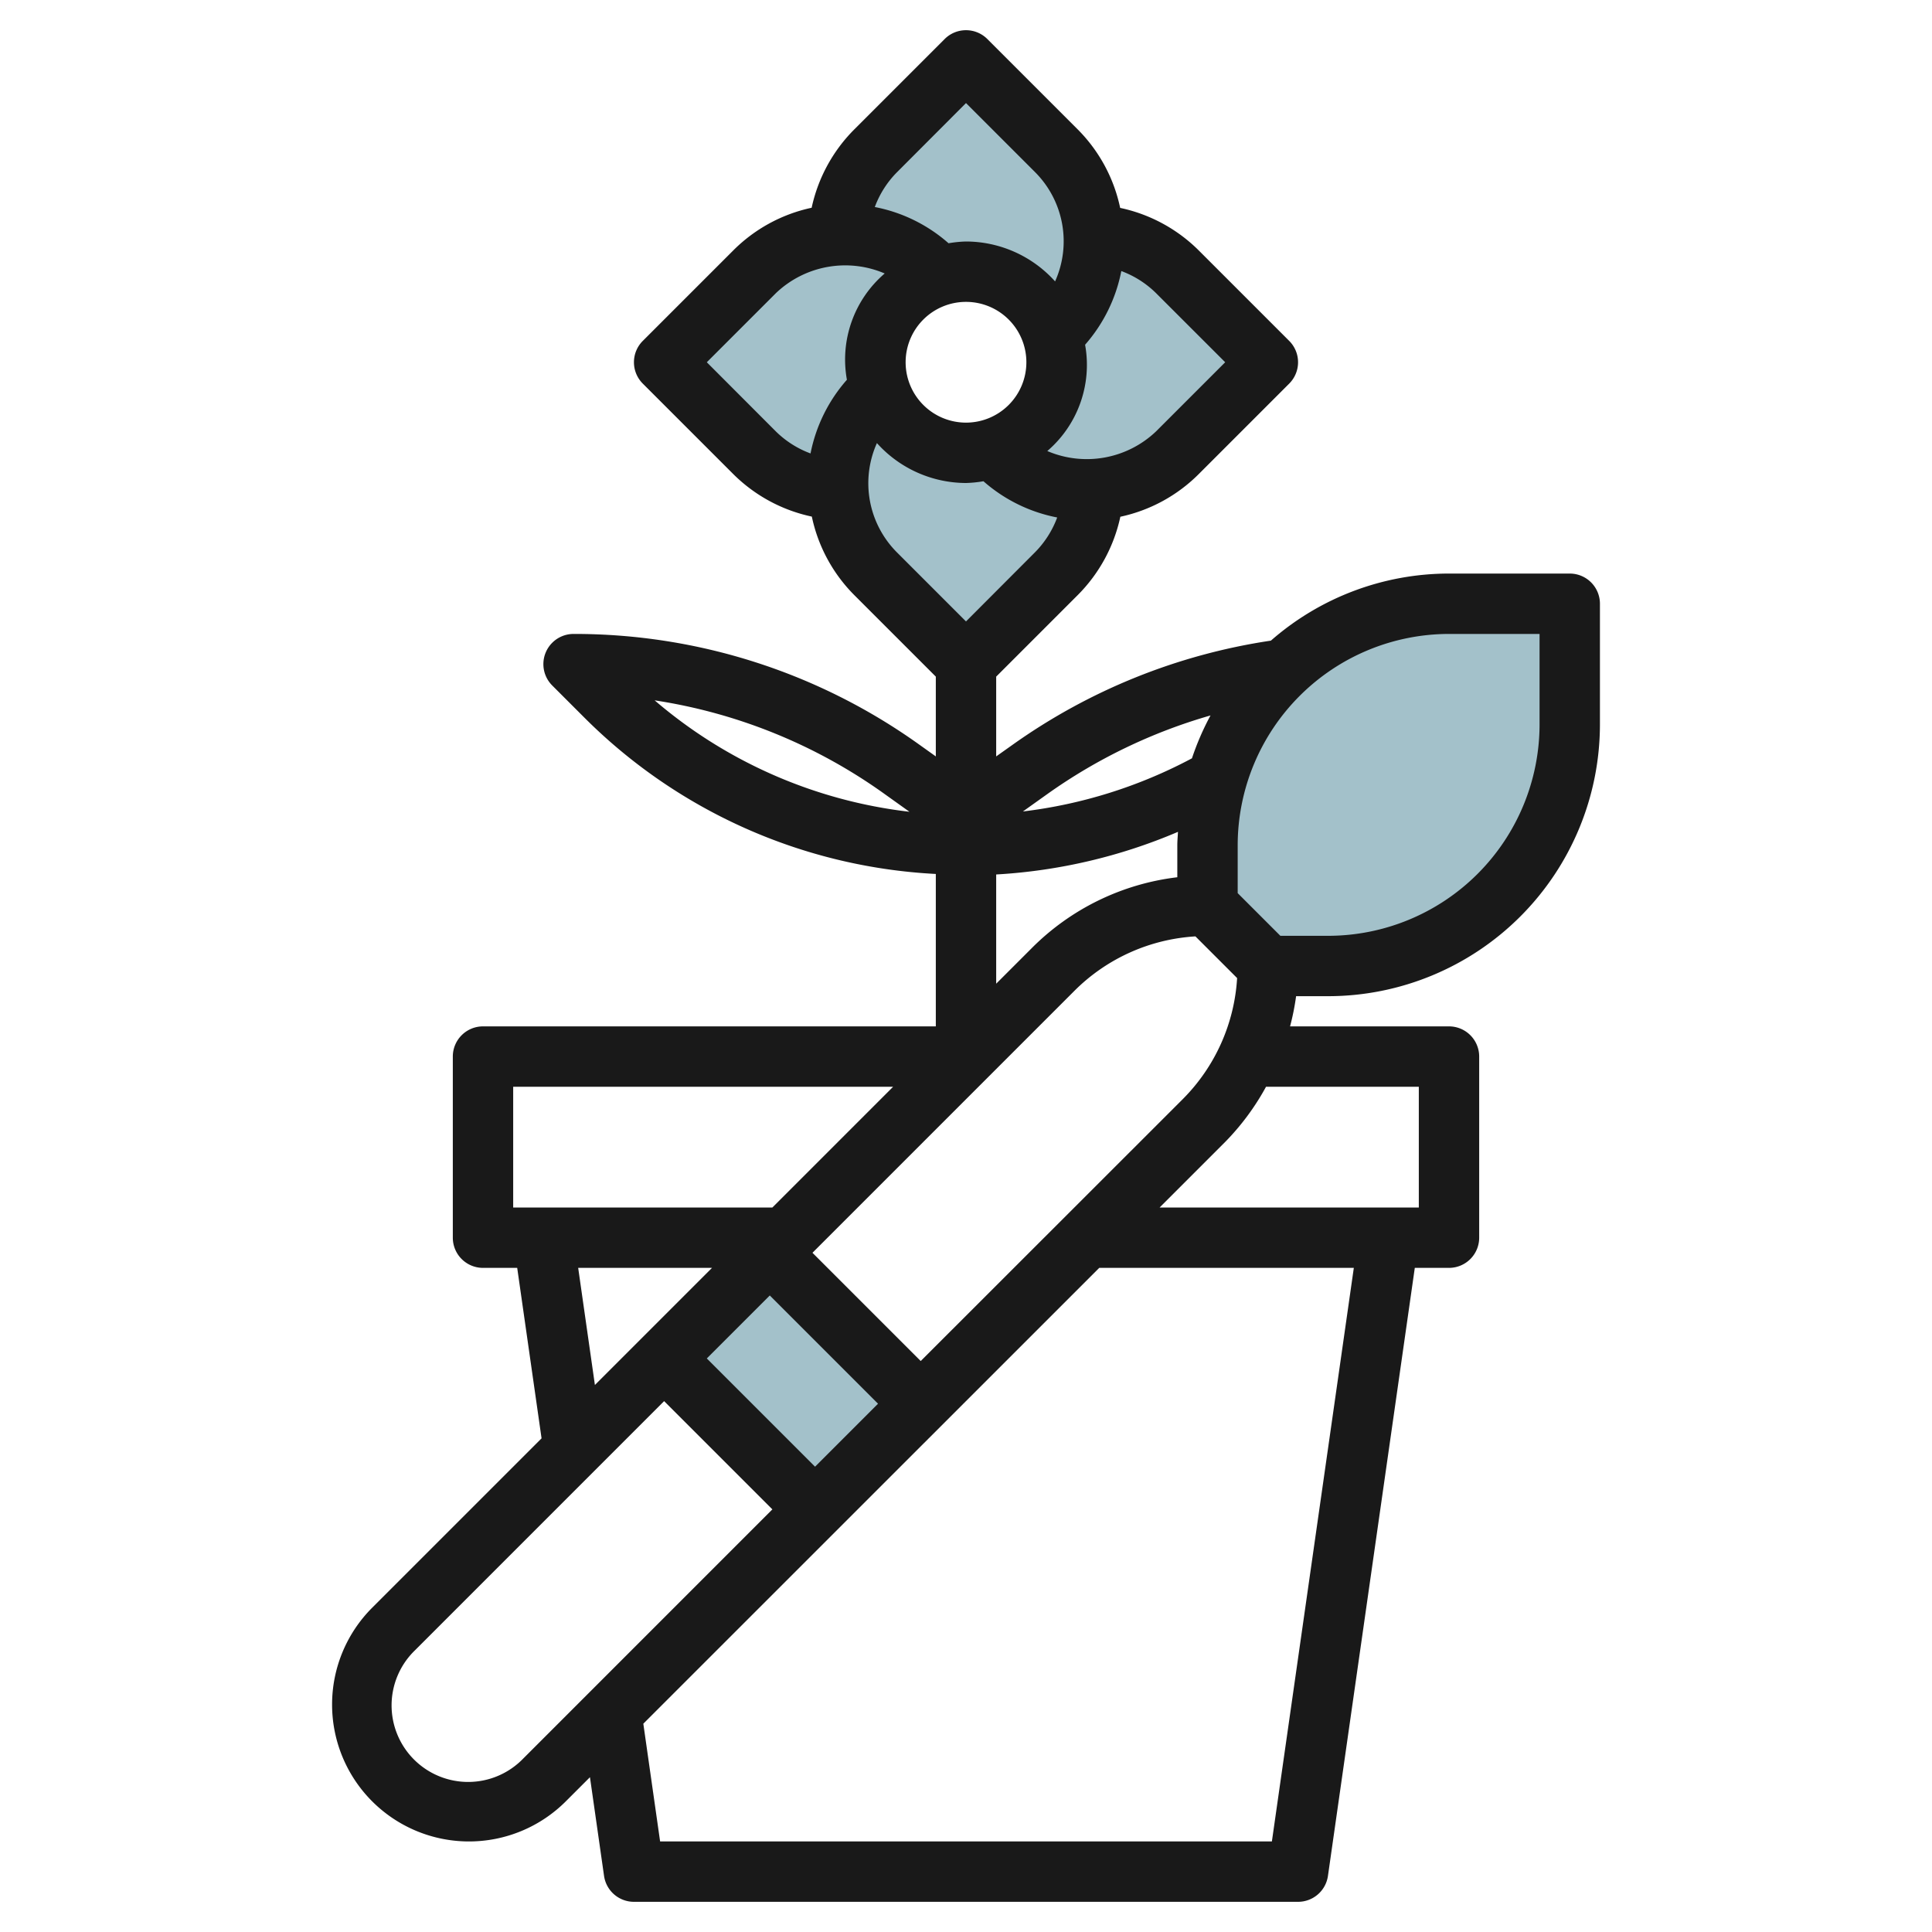<?xml version="1.0" encoding="UTF-8"?>
<svg xmlns="http://www.w3.org/2000/svg" id="Layer_3" data-name="Layer 3" viewBox="0 0 64 64" width="512" height="512"><path d="M36.24,16.23A4.254,4.254,0,0,1,35,19l-3,3-3-3a4.237,4.237,0,0,1,0-6l.13-.13A2.982,2.982,0,0,0,32,15a3.1,3.1,0,0,0,.87-.13L33,15A4.215,4.215,0,0,0,36.24,16.23Z" style="fill:#a3c1ca"/><path d="M27.755,7.77A4.254,4.254,0,0,1,29,5l3-3,3,3a4.237,4.237,0,0,1,0,6l-.13.13A2.982,2.982,0,0,0,32,9a3.1,3.1,0,0,0-.87.13L31,9A4.215,4.215,0,0,0,27.755,7.77Z" style="fill:#a3c1ca"/><path d="M27.768,16.242A4.249,4.249,0,0,1,25,15l-3-3,3-3a4.239,4.239,0,0,1,6,0l.13.13A2.983,2.983,0,0,0,29,12a3.061,3.061,0,0,0,.13.87L29,13A4.214,4.214,0,0,0,27.768,16.242Z" style="fill:#a3c1ca"/><path d="M36.227,7.758A4.253,4.253,0,0,1,39,9l3,3-3,3a4.239,4.239,0,0,1-6,0l-.13-.13A2.984,2.984,0,0,0,35,12a3.1,3.1,0,0,0-.13-.87L35,11A4.217,4.217,0,0,0,36.227,7.758Z" style="fill:#a3c1ca"/><rect x="23.775" y="42.214" width="4.95" height="7.071" transform="translate(-24.662 31.961) rotate(-45)" style="fill:#a3c1ca"/><path d="M48,20a8,8,0,0,0-8,8v2l2,2h2a8,8,0,0,0,8-8V20Z" style="fill:#a3c1ca"/><path d="M44,33a9.01,9.01,0,0,0,9-9V20a1,1,0,0,0-1-1H48a8.957,8.957,0,0,0-5.9,2.222,19.788,19.788,0,0,0-8.56,3.452L33,25.057V22.414l2.707-2.707a5.229,5.229,0,0,0,1.406-2.589,5.212,5.212,0,0,0,2.594-1.411l3-3a1,1,0,0,0,0-1.414l-3-3a5.218,5.218,0,0,0-2.6-1.406,5.2,5.2,0,0,0-1.4-2.594l-3-3a1,1,0,0,0-1.414,0l-3,3a5.229,5.229,0,0,0-1.406,2.589,5.208,5.208,0,0,0-2.594,1.411l-3,3a1,1,0,0,0,0,1.414l3,3a5.226,5.226,0,0,0,2.6,1.406,5.2,5.2,0,0,0,1.4,2.594L31,22.414v2.643l-.537-.383A19.616,19.616,0,0,0,19,21a1,1,0,0,0-.707,1.707l1.05,1.05A17.756,17.756,0,0,0,31,28.951V34H16a1,1,0,0,0-1,1v6a1,1,0,0,0,1,1h1.133l.807,5.647-5.611,5.611a4.535,4.535,0,0,0,6.414,6.414l.8-.8.467,3.271A1,1,0,0,0,21,63H43a1,1,0,0,0,.99-.858L46.867,42H48a1,1,0,0,0,1-1V35a1,1,0,0,0-1-1H42.735a8.205,8.205,0,0,0,.2-1ZM21.686,23.2A17.609,17.609,0,0,1,29.3,26.3l.827.591A15.75,15.75,0,0,1,21.686,23.2ZM48,21h3v3a7.008,7.008,0,0,1-7,7H42.414L41,29.586V28A7.008,7.008,0,0,1,48,21ZM30.5,45.086,26.914,41.5l8.672-8.672A6.193,6.193,0,0,1,39.6,31.019L40.981,32.4a6.2,6.2,0,0,1-1.809,4.019Zm-3.5,3.5L23.414,45,25.5,42.914,29.086,46.5Zm6-16V28.968a17.933,17.933,0,0,0,6.022-1.412C39.015,27.7,39,27.85,39,28v1.06a8.172,8.172,0,0,0-4.828,2.354ZM40.1,23.7a8.927,8.927,0,0,0-.615,1.42,15.93,15.93,0,0,1-5.6,1.761L34.7,26.3A17.784,17.784,0,0,1,40.1,23.7ZM40.586,12l-2.293,2.293a3.327,3.327,0,0,1-3.6.648,3.756,3.756,0,0,0,1.252-3.521,5.205,5.205,0,0,0,1.2-2.441,3.238,3.238,0,0,1,1.147.728ZM32,10a2,2,0,1,1-2,2A2,2,0,0,1,32,10Zm0-6.586,2.293,2.293a3.243,3.243,0,0,1,.658,3.615A3.98,3.98,0,0,0,32,8a4.071,4.071,0,0,0-.578.058,5.174,5.174,0,0,0-2.443-1.2,3.225,3.225,0,0,1,.728-1.146ZM23.414,12l2.293-2.293a3.325,3.325,0,0,1,3.6-.648,3.756,3.756,0,0,0-1.252,3.521,5.205,5.205,0,0,0-1.205,2.441,3.238,3.238,0,0,1-1.147-.728Zm5.635,2.678A3.98,3.98,0,0,0,32,16a4.071,4.071,0,0,0,.578-.058,5.183,5.183,0,0,0,2.443,1.2,3.239,3.239,0,0,1-.728,1.146L32,20.586l-2.293-2.293A3.243,3.243,0,0,1,29.049,14.678ZM17,36H29.586l-4,4H17Zm2.153,6h4.433l-3.879,3.879ZM17.329,58.258a2.536,2.536,0,1,1-3.586-3.586L22,46.414,25.586,50ZM42.133,61H21.867l-.556-3.9L36.414,42h8.433ZM47,36v4H38.414l2.172-2.172A8.244,8.244,0,0,0,41.939,36Z" style="fill:#191919"/></svg>
